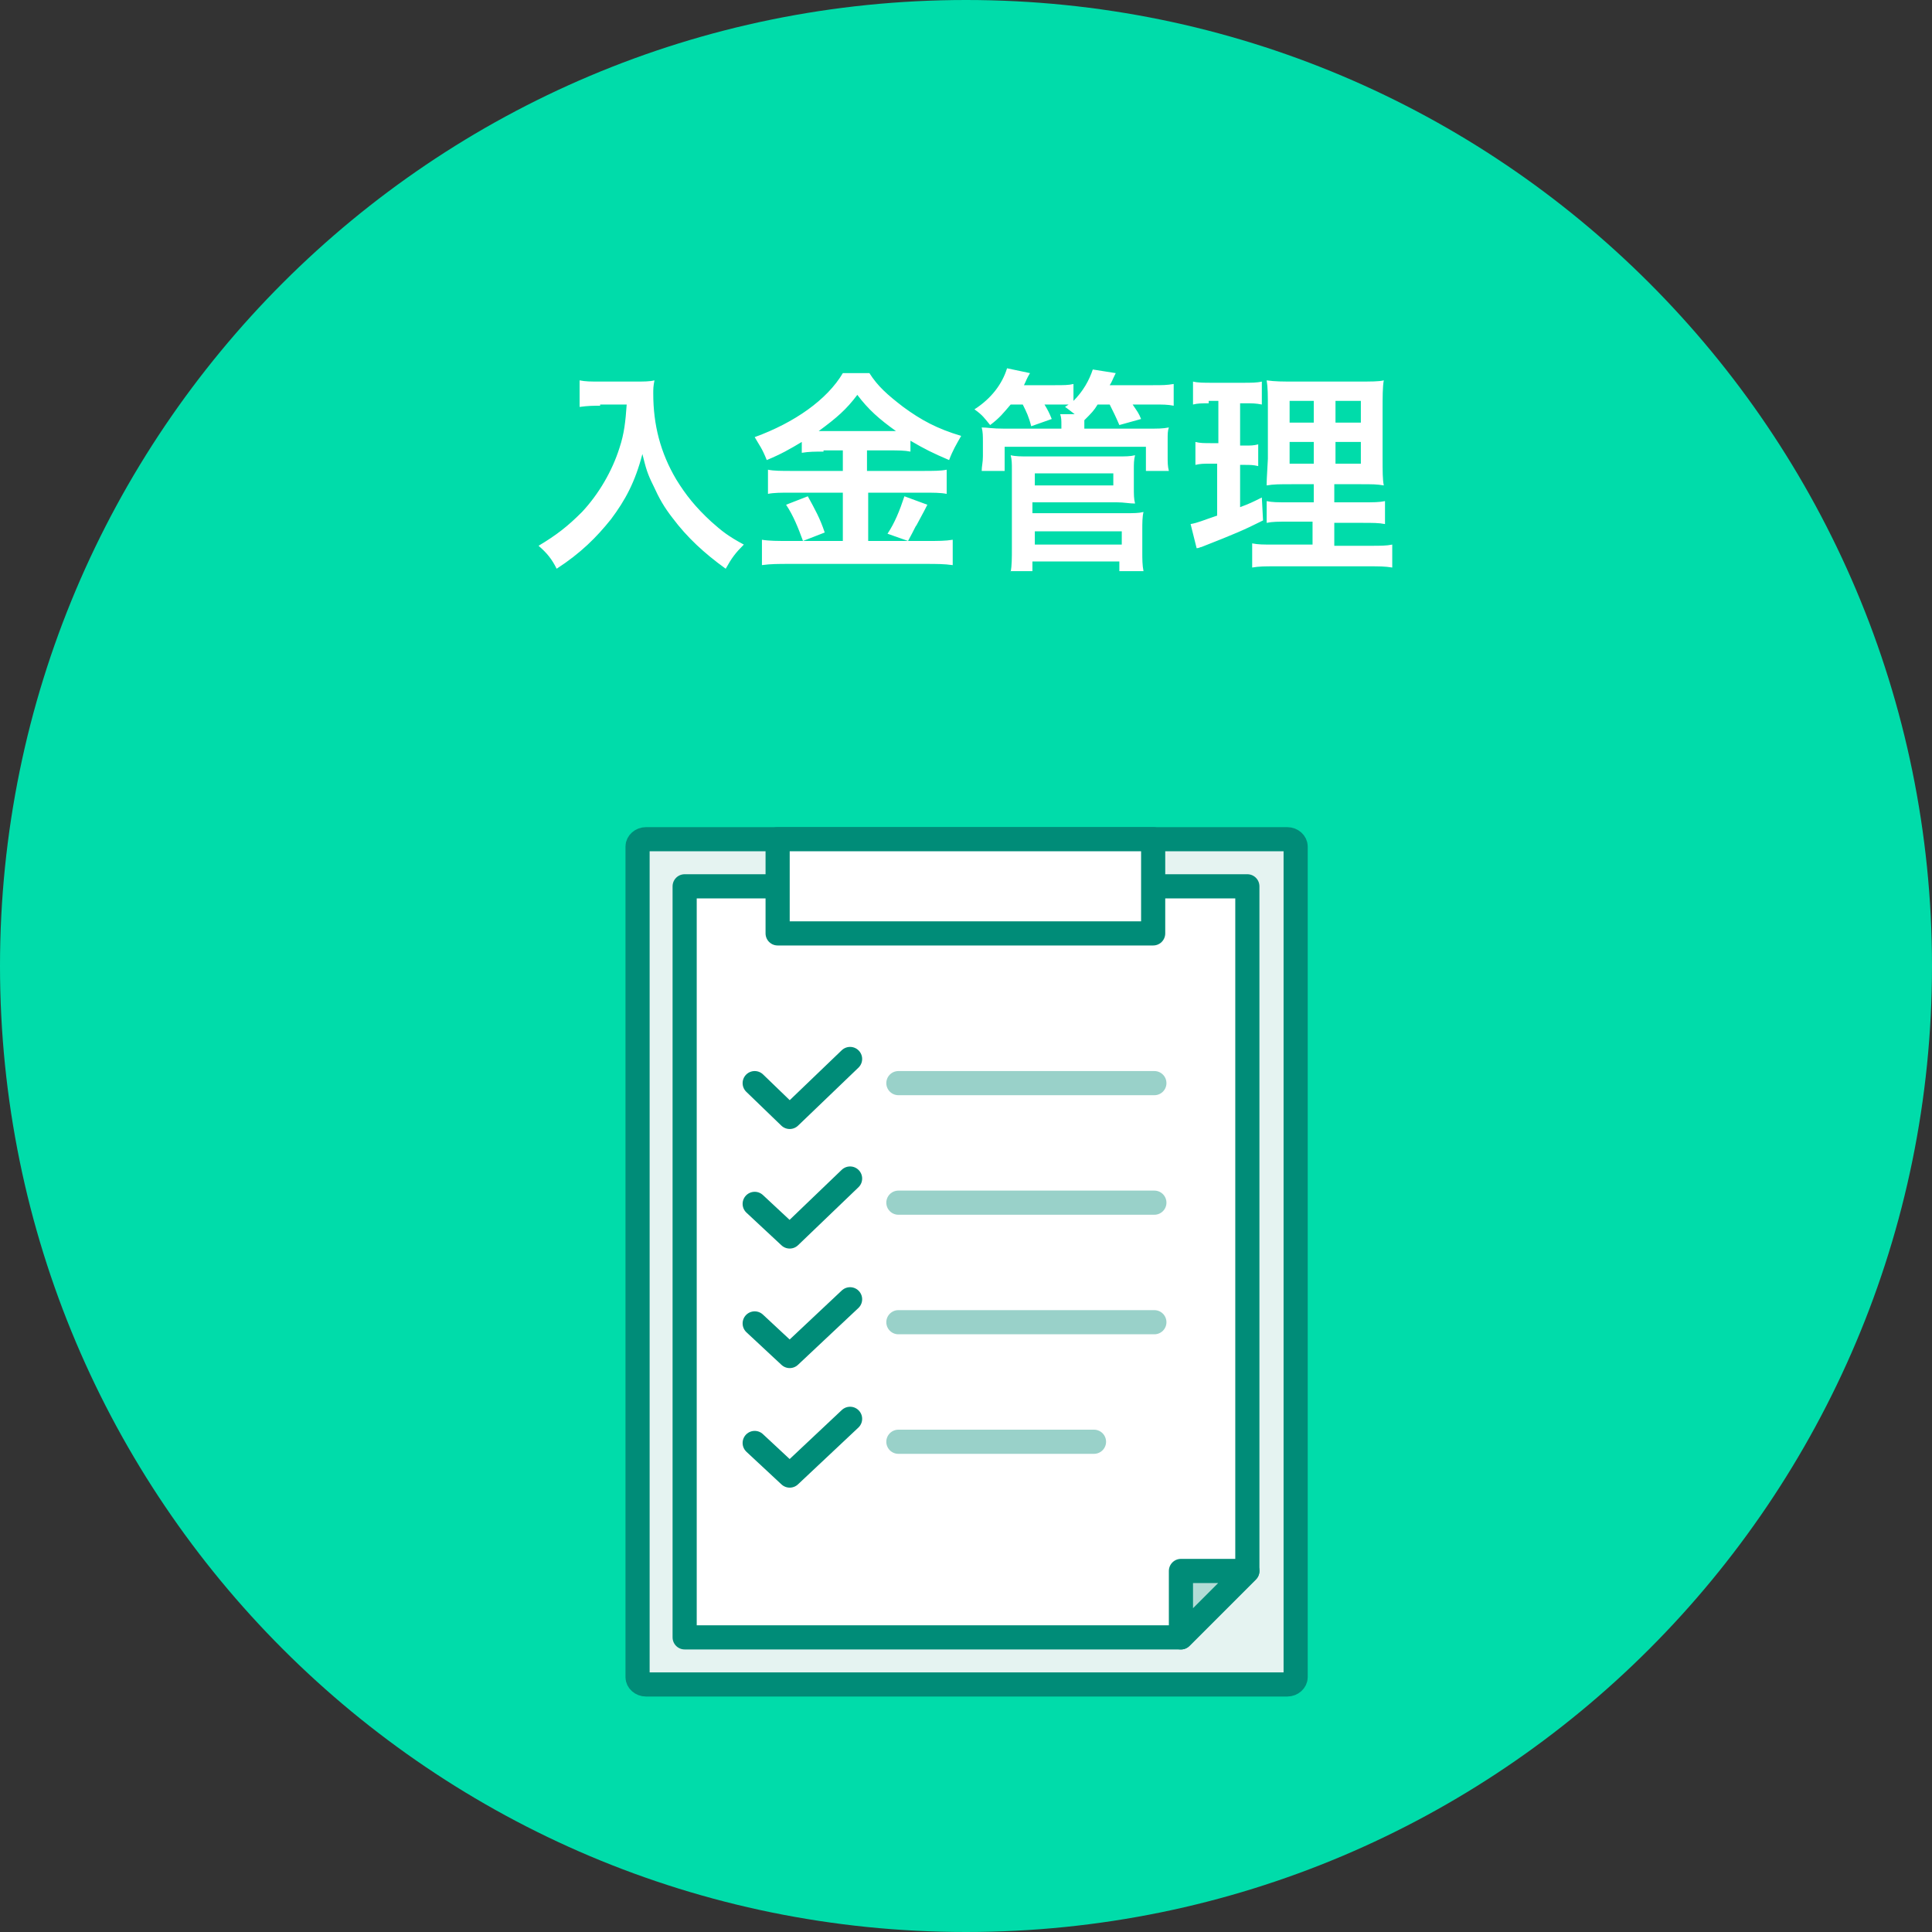 <svg id="レイヤー_1" xmlns="http://www.w3.org/2000/svg" viewBox="0 0 160 160"><rect x="0" y="0" width="160" height="160" fill="#333333" stroke="none"/><style>.st0{fill:#00dcaa}.st1{enable-background:new}.st2{fill:#fff}.st3,.st4{stroke:#008c78}.st3{stroke-width:2;stroke-linecap:round;stroke-linejoin:round;stroke-miterlimit:10;fill:#e5f3f1}.st4{fill-rule:evenodd;clip-rule:evenodd;fill:#fff}.st4,.st5,.st6,.st7{stroke-width:2;stroke-linecap:round;stroke-linejoin:round;stroke-miterlimit:10}.st5{fill-rule:evenodd;clip-rule:evenodd;fill:#b2dcd6;stroke:#008c78}.st6,.st7{fill:none;stroke:#99d1c9}.st7{stroke:#008c78}</style><path class="st0" d="M80 160c-44.2 0-80-35.8-80-80S35.8 0 80 0s80 35.8 80 80-35.8 80-80 80z"/><g class="st1"><path class="st2" d="M49.7 33.6c-.5 0-1 0-1.7.1v-2.2c.5.1.9.1 1.7.1h2.9c.7 0 1.2 0 1.6-.1-.1.5-.1.7-.1 1.1 0 2.6.6 4.9 1.9 7.1.8 1.3 1.6 2.3 2.9 3.5.9.8 1.4 1.2 2.7 1.9-.7.7-1 1.1-1.5 2-1.8-1.3-3.2-2.6-4.4-4.2-.7-.9-1.1-1.6-1.6-2.7-.5-1-.6-1.4-.9-2.6-.6 2.3-1.4 3.8-2.6 5.4-1.2 1.5-2.5 2.8-4.5 4.1-.4-.8-.8-1.3-1.5-1.9 1.5-.9 2.4-1.6 3.6-2.8 1.4-1.5 2.5-3.4 3.1-5.3.4-1.2.5-2.2.6-3.6h-2.2zm18.5 3.8c-.7 0-1.2 0-1.8.1v-.9c-1 .6-1.7 1-2.9 1.5-.4-1-.6-1.2-1-1.9 3.3-1.2 6-3.1 7.3-5.3H72c.7 1.1 1.5 1.8 2.8 2.8 1.5 1.1 2.8 1.8 4.8 2.4-.4.7-.7 1.2-1 2-1.4-.6-2-.9-3.2-1.6v.9c-.5-.1-1-.1-1.8-.1h-1.8V39h4.6c.9 0 1.5 0 2-.1v2c-.5-.1-1.1-.1-2-.1h-4.5v4h4.9c.9 0 1.5 0 2.1-.1v2.1c-.7-.1-1.4-.1-2.2-.1H65.3c-.8 0-1.5 0-2.2.1v-2.1c.6.1 1.3.1 2.2.1h4.5v-4h-4.3c-.8 0-1.4 0-1.9.1v-2c.5.1 1.1.1 2 .1h4.2v-1.7h-1.6zm-1.3 3.7c.6 1.1 1 1.8 1.4 3l-1.8.7c-.4-1.1-.8-2.1-1.4-3l1.8-.7zm1.3-5.4h6c-1.4-1-2.3-1.8-3.2-3-.9 1.2-1.7 1.9-3.2 3h.4zm8.6 6.1c-.2.4-.2.4-.9 1.7-.1.1-.1.2-.7 1.3l-1.7-.6c.6-.9 1-1.9 1.4-3.1l1.9.7zm6.9-8.3c-.6.7-.9 1.1-1.7 1.7-.5-.6-.6-.8-1.3-1.3 1.4-.9 2.3-2.1 2.7-3.4l1.9.4c-.3.5-.3.6-.5 1h2.5c.8 0 1.2 0 1.6-.1v1.4c.8-.8 1.3-1.7 1.6-2.6l1.9.3c-.3.6-.3.7-.5 1h3.5c.9 0 1.2 0 1.8-.1v1.8c-.5-.1-.9-.1-1.7-.1h-1.7c.4.6.5.7.7 1.2l-1.8.5c-.3-.7-.5-1.1-.8-1.7h-1c-.3.5-.5.7-1.1 1.3v.7h5.1c1 0 1.4 0 1.9-.1-.1.3-.1.5-.1 1.1v1.3c0 .5 0 .8.1 1.2h-1.9v-2H83.2v2h-1.9c0-.4.1-.7.1-1.2v-1.2c0-.5 0-.8-.1-1.2.5 0 .8.1 1.9.1h4.7v-.3c0-.4 0-.6-.1-.9H89c-.4-.3-.5-.4-.8-.6l.3-.2h-2c.3.5.4.7.6 1.2l-1.7.6c-.2-.8-.4-1.2-.7-1.8h-1zm0 13.9c.1-.6.1-1.2.1-2v-6.5c0-.5 0-.8-.1-1.2.4.1.9.1 1.5.1h7.3c.7 0 1.1 0 1.5-.1-.1.4-.1.7-.1 1.2v1.4c0 .7 0 1 .1 1.4-.5 0-.9-.1-1.5-.1h-7v.9h7.7c.7 0 1.1 0 1.5-.1-.1.4-.1.9-.1 1.5v1.8c0 .6 0 1.1.1 1.6h-2v-.8h-7.2v.8h-1.8zm2-7.2h6.5v-1h-6.5v1zm0 4.9h7.2V44h-7.2v1.1zm14.4-11.7c-.6 0-.9 0-1.3.1v-1.9c.4.1.9.1 1.6.1h2.5c.7 0 1.2 0 1.6-.1v1.9c-.5-.1-.8-.1-1.3-.1h-.5v3.5h.4c.5 0 .7 0 1.1-.1v1.8c-.4-.1-.7-.1-1.1-.1h-.4V42c.8-.3 1-.4 1.8-.8l.1 1.9c-1.6.8-2.3 1.1-5.1 2.2-.1 0-.2.1-.4.1l-.5-2c.6-.1 1-.3 2.2-.7v-4.3h-.6c-.5 0-.8 0-1.2.1v-1.9c.4.1.7.1 1.3.1h.6v-3.5h-.8zm8.7 9.8h-2c-1 0-1.4 0-1.9.1v-1.8c.5.1.8.1 1.9.1h2v-1.5h-1.7c-1.2 0-1.6 0-2.2.1 0-.4 0-.4.1-2.2v-4.1c0-1.2 0-1.8-.1-2.4.7.1 1.3.1 2.4.1h5c1.3 0 1.9 0 2.3-.1-.1.5-.1 1.4-.1 2.5v3.8c0 1.3 0 1.9.1 2.4-.6-.1-.9-.1-2-.1h-2.1v1.5h2.3c1 0 1.4 0 1.9-.1v1.9c-.5-.1-1-.1-1.9-.1h-2.3v1.9h2.9c1 0 1.4 0 1.9-.1V47c-.6-.1-1.1-.1-2-.1h-7.6c-1 0-1.4 0-2 .1v-2c.5.1.9.1 1.8.1h3.2v-1.9zm-2-10V35h2v-1.8h-2zm0 3.4v1.8h2v-1.8h-2zm3.8-1.6h2.1v-1.8h-2.1V35zm0 3.4h2.1v-1.8h-2.1v1.8z"/></g><path class="st3" d="M53.5 69.5h53.1c.4 0 .7.3.7.6v68.8c0 .3-.3.6-.7.6H53.5c-.4 0-.7-.3-.7-.6V70.1c0-.3.3-.6.7-.6z"/><path class="st4" d="M64.4 73.4h-7.7v62.2h41.1l5.5-5.5V73.4h-7.7"/><path class="st5" d="M97.8 135.6l5.5-5.5h-5.5z"/><path class="st4" d="M64.4 69.5h31.1v7.8H64.4z"/><path class="st6" d="M95.6 89.7H74.4"/><path class="st7" d="M62.5 89.7l2.9 2.8 5-4.8"/><path class="st6" d="M95.6 99.6H74.4"/><path class="st7" d="M62.5 99.7l2.9 2.7 5-4.8"/><path class="st6" d="M95.6 109.5H74.4"/><path class="st7" d="M62.5 109.6l2.9 2.7 5-4.7"/><path class="st6" d="M90.6 119.4H74.4"/><path class="st7" d="M62.5 119.5l2.9 2.7 5-4.7"/></svg>